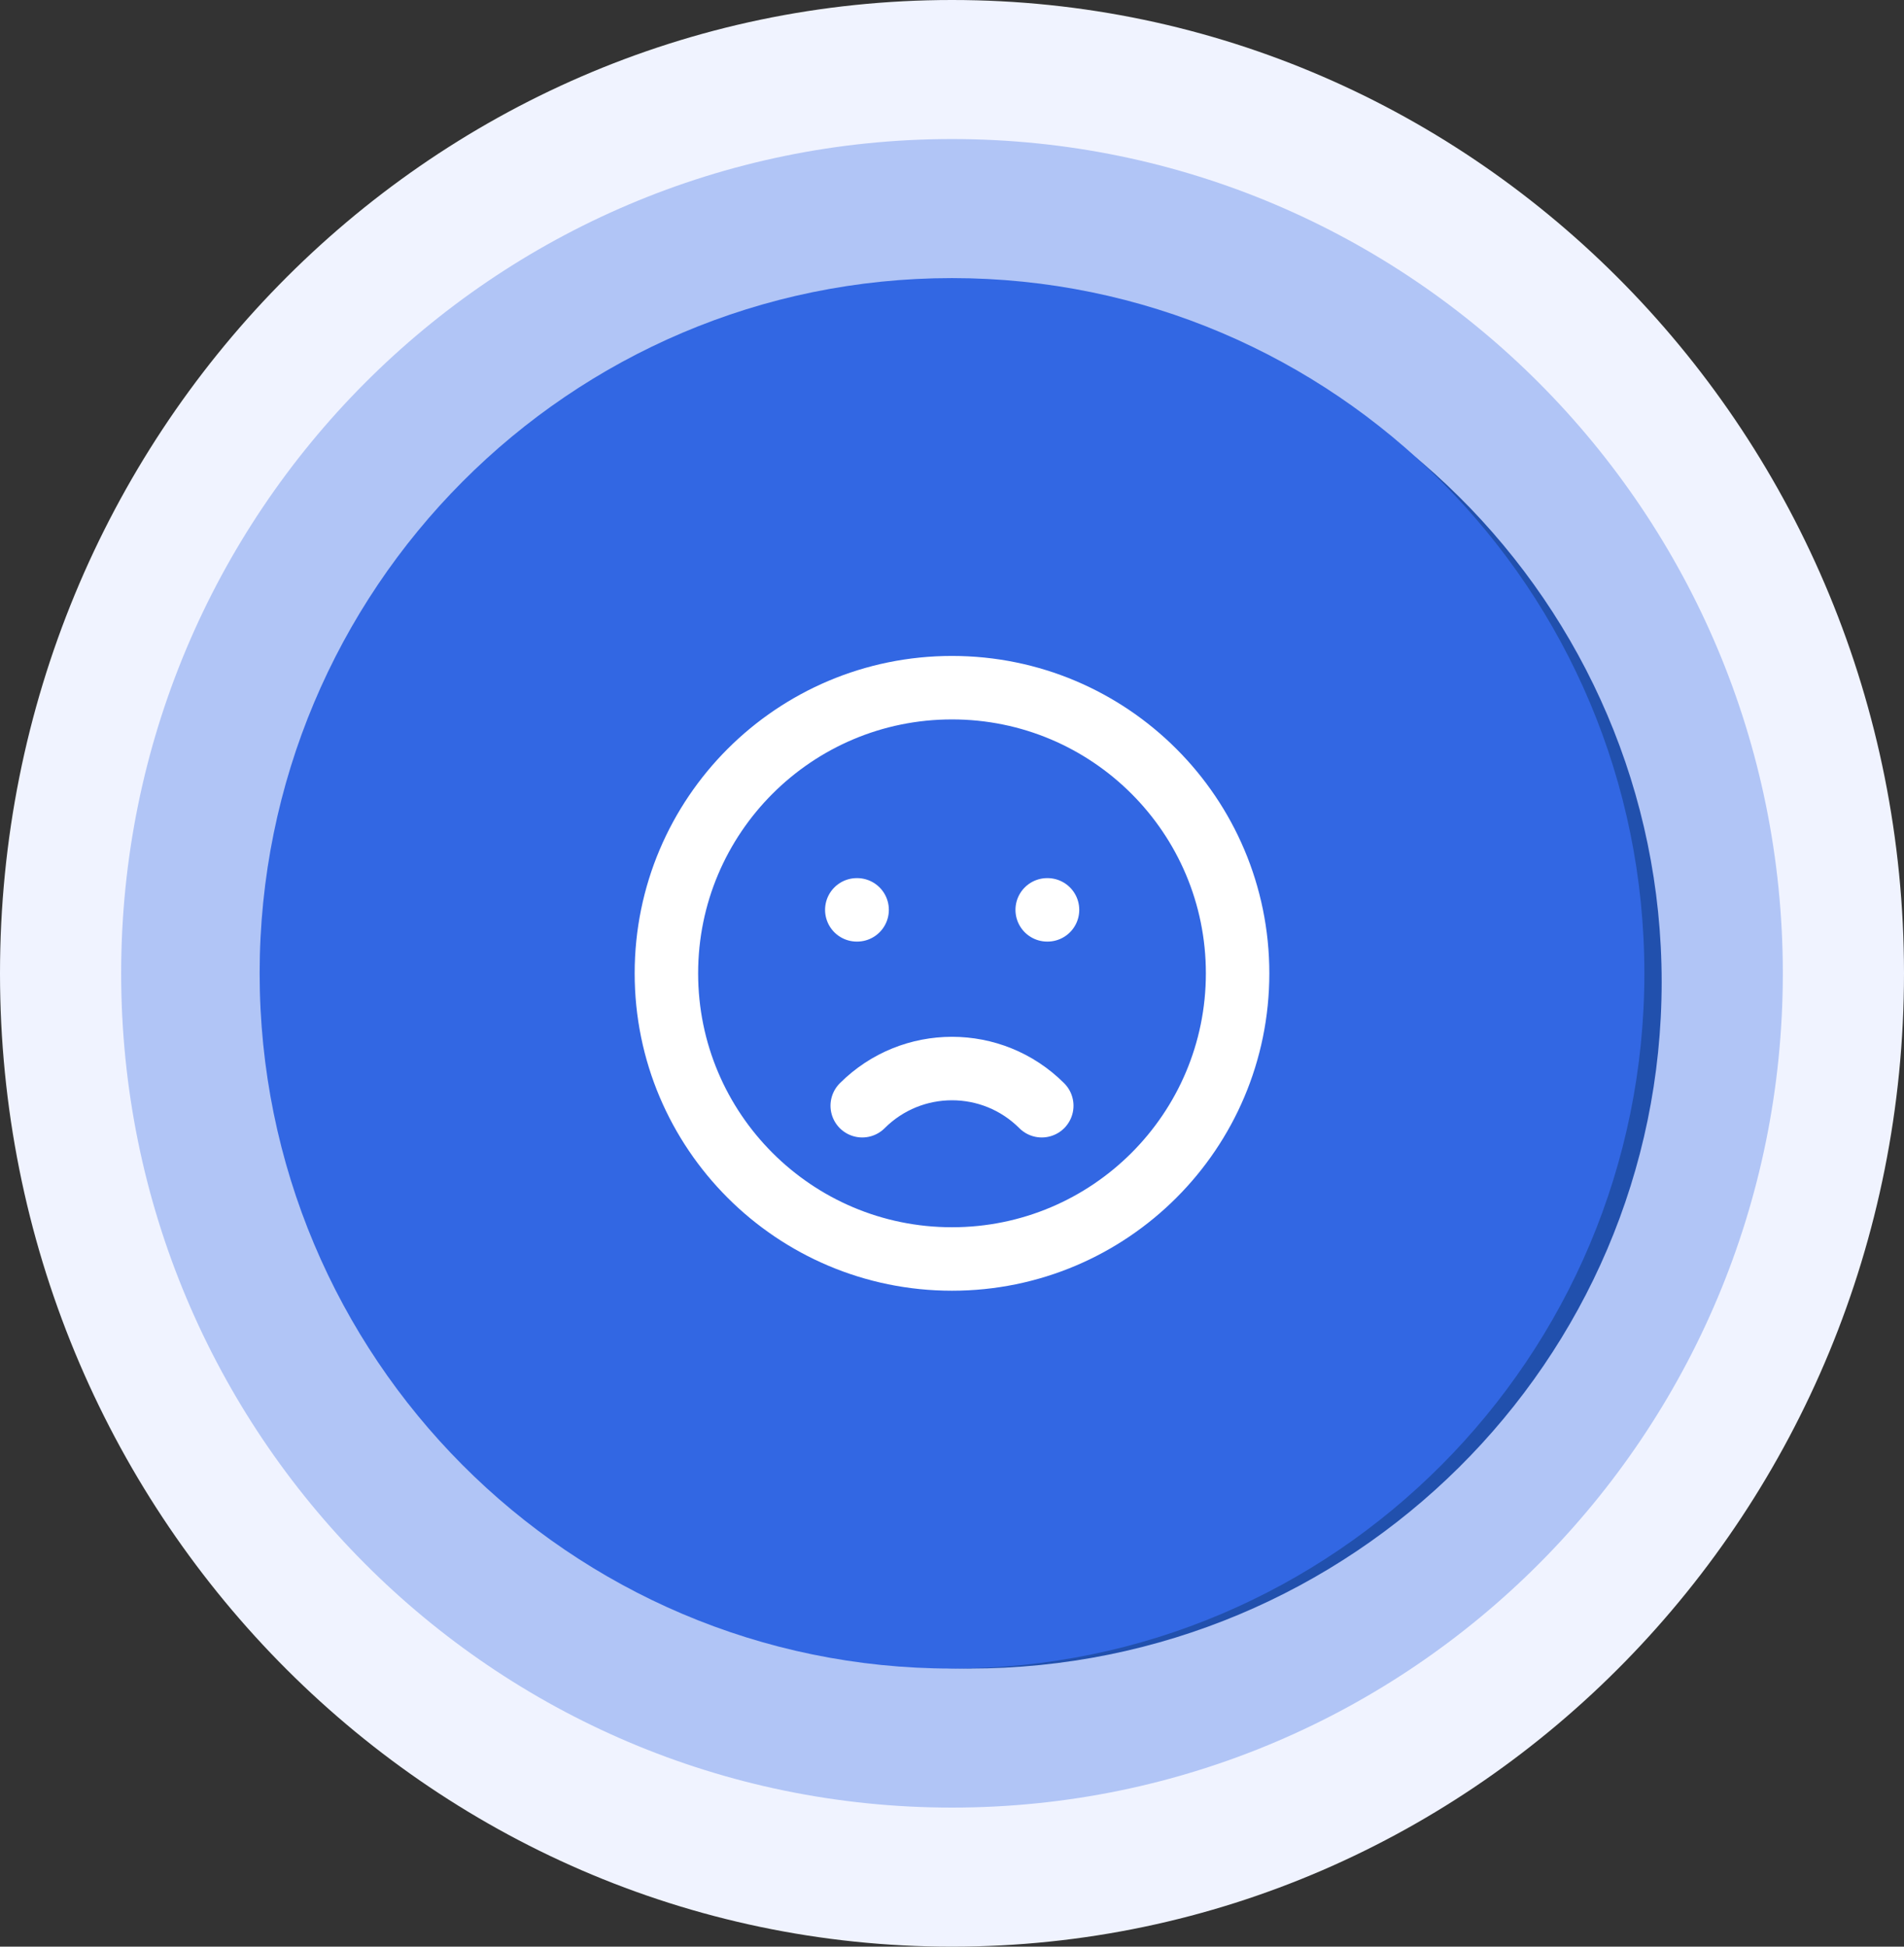 <svg width="90" height="92" viewBox="0 0 90 92" fill="none" xmlns="http://www.w3.org/2000/svg">
<rect x="0" y="0" width="90" height="92" fill="#333333" stroke="none"/>
<g clip-path="url(#clip0_1410_6699)">
<path d="M45 92C69.853 92 90 71.405 90 46C90 20.595 69.853 0 45 0C20.147 0 0 20.595 0 46C0 71.405 20.147 92 45 92Z" fill="#F0F3FF"/>
<path d="M45 85.428C66.689 85.428 84.272 67.776 84.272 46C84.272 24.224 66.689 6.571 45 6.571C23.31 6.571 5.727 24.224 5.727 46C5.727 67.776 23.31 85.428 45 85.428Z" fill="#B1C5F6"/>
<path d="M45.818 78.857C63.893 78.857 78.545 64.331 78.545 46.411C78.545 28.491 63.893 13.964 45.818 13.964C27.743 13.964 13.091 28.491 13.091 46.411C13.091 64.331 27.743 78.857 45.818 78.857Z" fill="#2150AD"/>
<path d="M45 78.857C63.075 78.857 77.728 64.147 77.728 46C77.728 27.854 63.075 13.143 45 13.143C26.925 13.143 12.273 27.854 12.273 46C12.273 64.147 26.925 78.857 45 78.857Z" fill="#3267E3"/>
<path d="M40.757 52.257C43.101 49.914 46.9 49.914 49.243 52.257M40.5 43H40.515M49.5 43H49.515M58.5 46C58.5 53.456 52.456 59.5 45 59.5C37.544 59.5 31.5 53.456 31.5 46C31.5 38.544 37.544 32.5 45 32.5C52.456 32.5 58.5 38.544 58.5 46Z" stroke="white" stroke-width="3" stroke-linecap="round" stroke-linejoin="round"/>
</g>
<defs>
<clipPath id="clip0_1410_6699">
<rect width="90" height="92" fill="white"/>
</clipPath>
</defs>
</svg>
